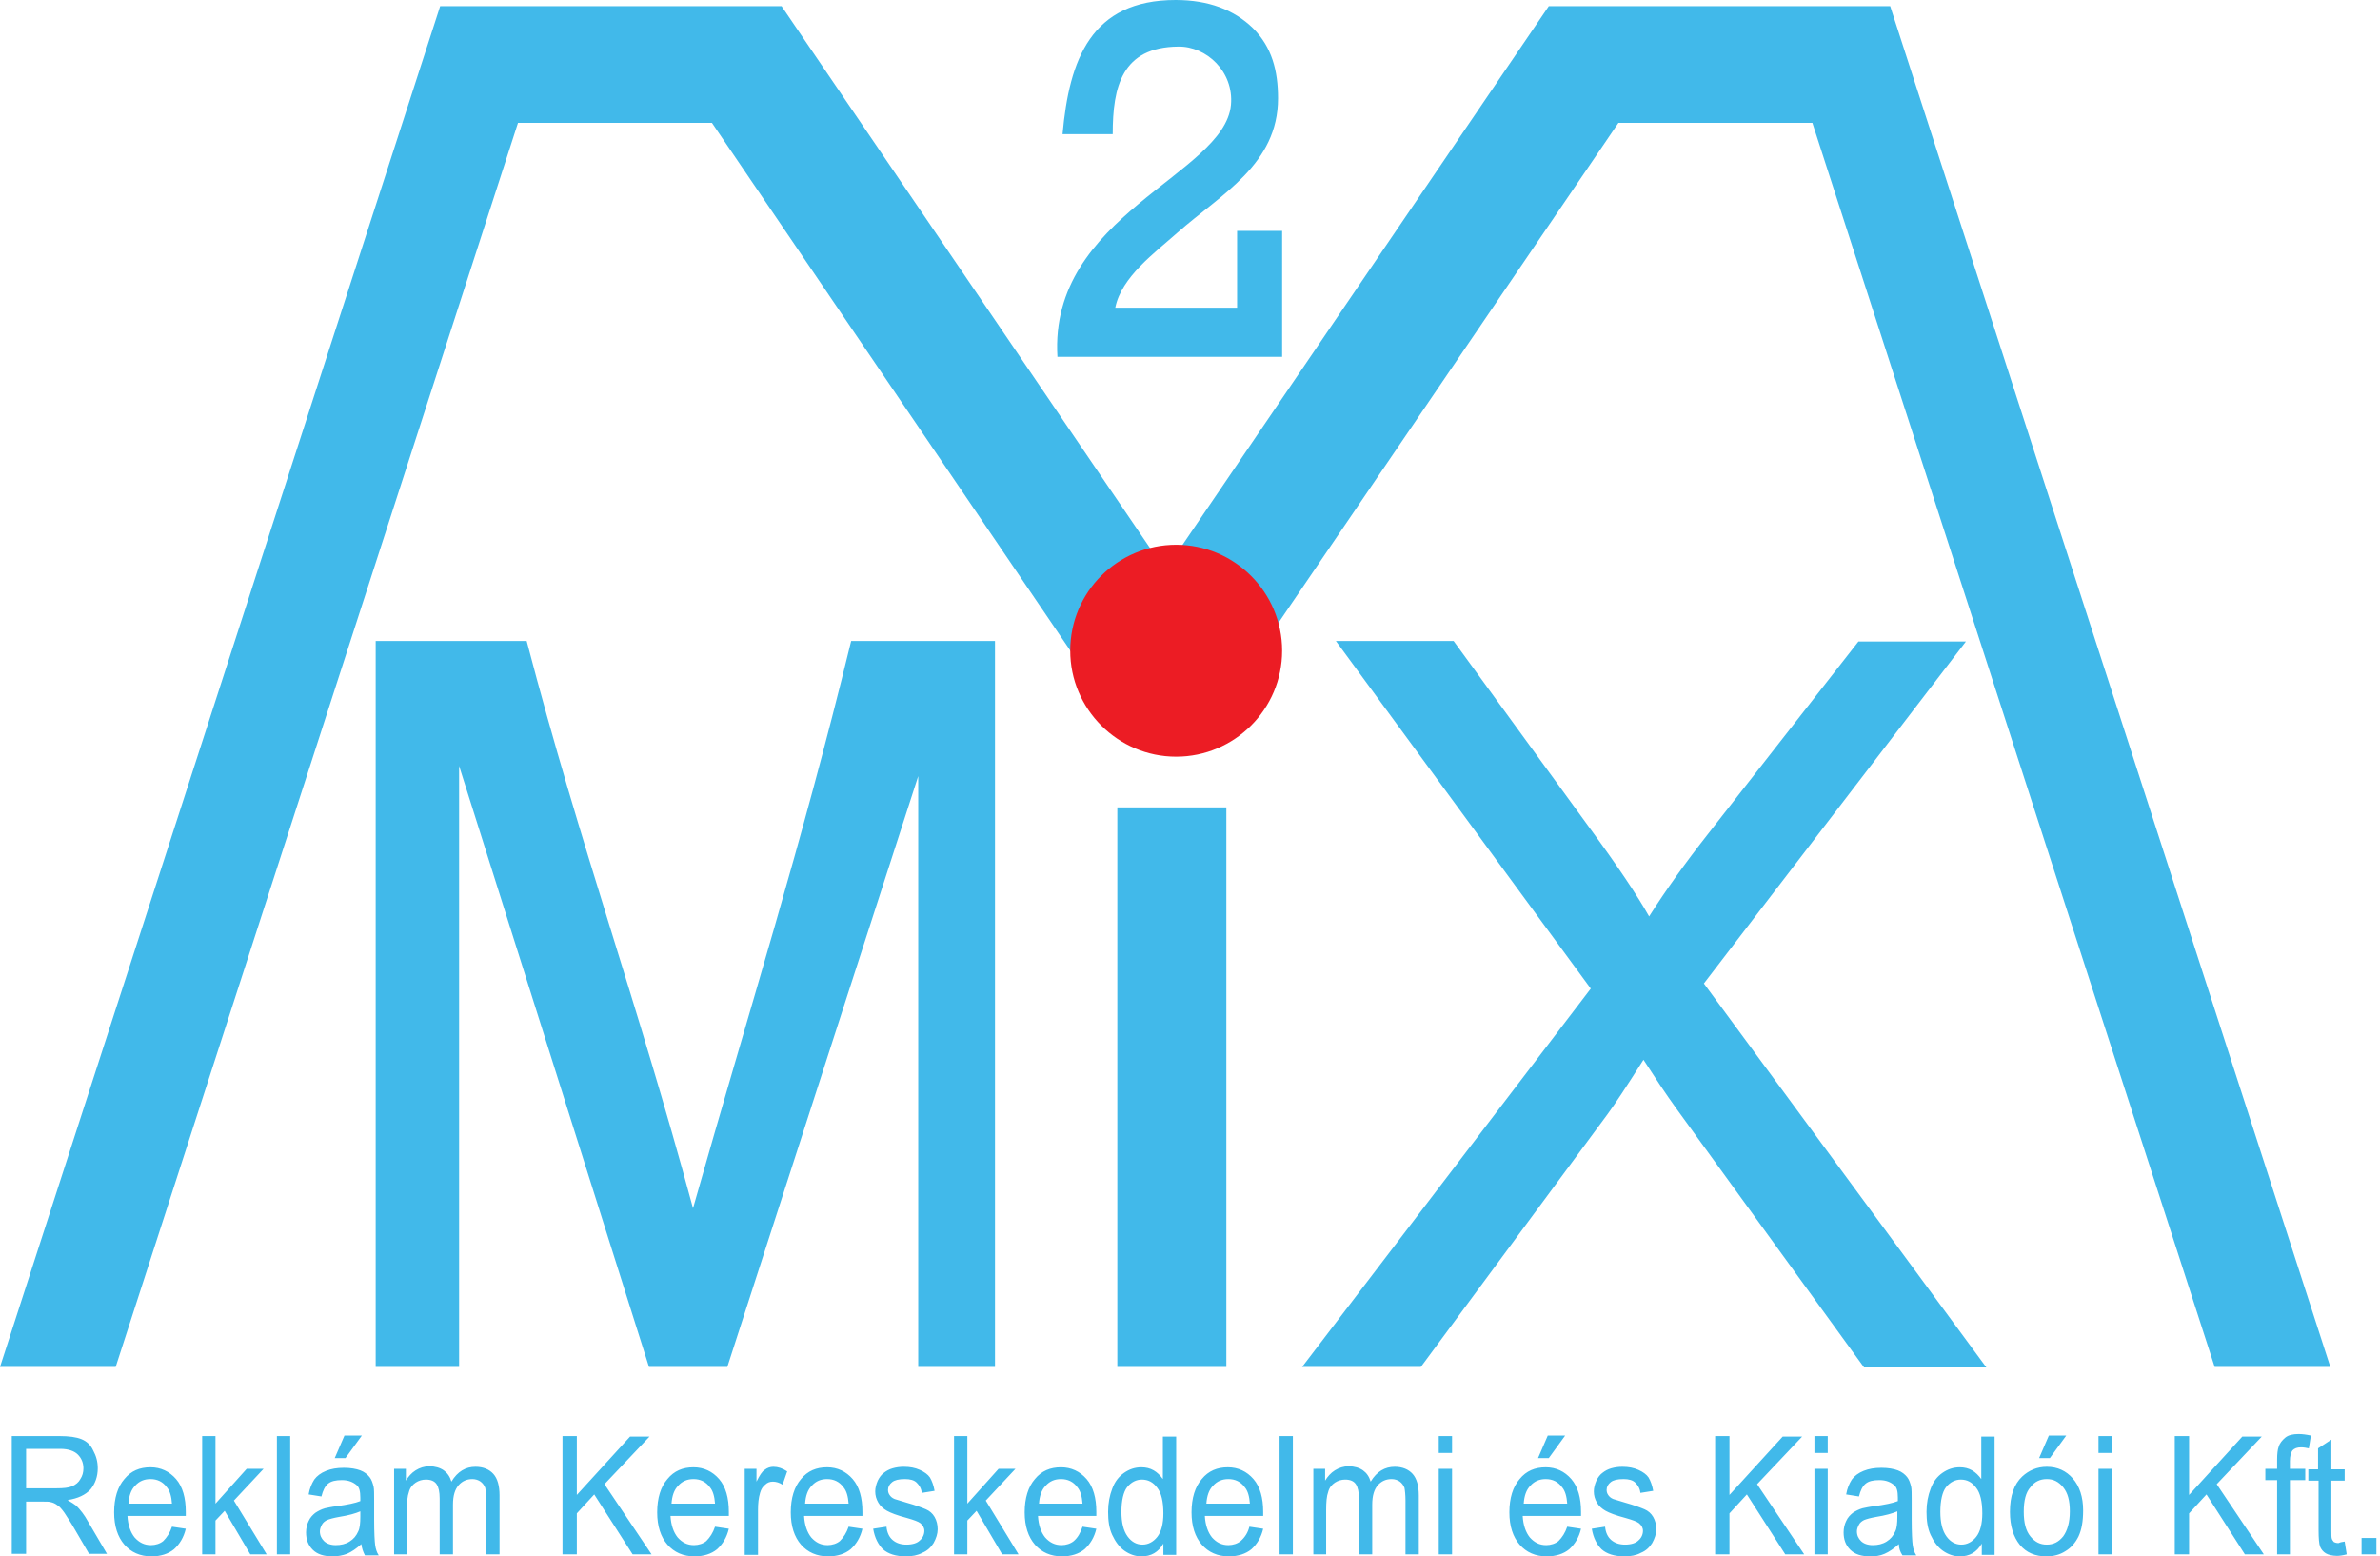 <?xml version="1.0" encoding="utf-8"?>
<!-- Generator: Adobe Illustrator 25.2.3, SVG Export Plug-In . SVG Version: 6.00 Build 0)  -->
<svg version="1.1" id="Layer_1" xmlns="http://www.w3.org/2000/svg" xmlns:xlink="http://www.w3.org/1999/xlink" x="0px" y="0px"
	 viewBox="0 0 465 304" style="enable-background:new 0 0 465 304;" xml:space="preserve">
<style type="text/css">
	.st0{fill-rule:evenodd;clip-rule:evenodd;fill:#41B9EA;}
	.st1{fill:#41B9EA;}
	.st2{fill:#231F20;stroke:#231F20;stroke-width:0.216;stroke-miterlimit:22.926;}
	.st3{fill-rule:evenodd;clip-rule:evenodd;fill:#EC1C24;}
</style>
<g>
	<polygon class="st0" points="0,267 86,1.2 152.7,1.2 236.9,125 211.1,130 139.1,24 101.2,24 22.6,267 0,267 	"/>
	<polygon class="st0" points="455.3,267 369.3,1.2 302.6,1.2 218.4,125 244.1,130 316.2,24 354.1,24 432.7,267 455.3,267 	"/>
	<path class="st1" d="M254.4,267l56.4-73.9L261,125.2h23l26.5,36.4c5.5,7.5,9.4,13.3,11.7,17.4c3.3-5.2,7.1-10.5,11.5-16.1
		l29.4-37.6h21l-51.2,66.8l55.2,75h-23.9l-36.7-50.6c-2.1-2.9-4.2-6.1-6.4-9.5c-3.3,5.2-5.6,8.7-7,10.6L277.6,267H254.4L254.4,267z"
		/>
	<polygon class="st1" points="218.3,267 218.3,157.7 239.6,157.7 239.6,267 218.3,267 	"/>
	<polygon class="st2" points="221.1,145.3 221.1,125.2 236.8,125.2 236.8,145.3 221.1,145.3 	"/>
	<path class="st1" d="M73.4,267V125.2h29.5c10.6,40.5,21.6,70.4,32.5,110.8c11.4-40.2,21-70.2,30.9-110.8h28.1V267h-15V151.6
		L142.1,267h-15.3L89.7,149.6V267H73.4L73.4,267z"/>
	<path class="st1" d="M250.5,60.2v2.1v7.4h-43.9c-1.7-27.7,32.6-35.5,33.9-49.2c0.6-6.5-4.8-11.5-10.3-11.4
		c-11,0.1-12.8,7.8-12.8,17.1l-9.8,0C208.9,11.6,213.2,0,229.7,0c6.4,0,11.4,1.9,15.1,5.5c3.7,3.7,4.9,8.3,4.9,13.7
		c0,12.9-11.1,18.7-19.6,26.2c-4.5,4-11,8.7-12.2,14.7h23.8v-15h8.8V60.2L250.5,60.2z"/>
	<path class="st1" d="M2.3,303.6v-23.1h9.3c1.9,0,3.3,0.2,4.3,0.6c1,0.4,1.8,1.1,2.3,2.2c0.6,1.1,0.9,2.2,0.9,3.5
		c0,1.6-0.5,3-1.4,4.1c-1,1.1-2.5,1.8-4.5,2.1c0.7,0.4,1.3,0.8,1.7,1.1c0.8,0.8,1.6,1.8,2.3,3.1l3.7,6.3h-3.5l-2.8-4.8
		c-0.8-1.4-1.5-2.4-2-3.2c-0.5-0.7-1-1.3-1.4-1.5c-0.4-0.3-0.8-0.5-1.3-0.6c-0.3-0.1-0.8-0.1-1.6-0.1H5.1v10.2H2.3L2.3,303.6z
		 M5.1,290.7h6c1.3,0,2.3-0.1,3-0.4c0.7-0.3,1.3-0.8,1.6-1.4c0.4-0.6,0.6-1.3,0.6-2.1c0-1.1-0.4-2-1.1-2.7c-0.7-0.7-1.9-1.1-3.4-1.1
		H5.1V290.7L5.1,290.7z M33.6,298.2l2.7,0.4c-0.4,1.7-1.2,3-2.3,4c-1.1,0.9-2.6,1.4-4.4,1.4c-2.2,0-4-0.8-5.3-2.3
		c-1.3-1.5-2-3.6-2-6.3c0-2.8,0.7-5,2-6.5c1.3-1.6,3-2.3,5.1-2.3c2,0,3.7,0.8,5,2.3c1.3,1.5,1.9,3.7,1.9,6.4c0,0.2,0,0.4,0,0.8H24.9
		c0.1,1.8,0.6,3.2,1.4,4.2c0.9,1,1.9,1.5,3.2,1.5c0.9,0,1.8-0.3,2.4-0.8C32.6,300.3,33.2,299.4,33.6,298.2L33.6,298.2z M25.1,293.7
		h8.5c-0.1-1.4-0.4-2.5-1-3.2c-0.8-1.1-1.9-1.6-3.2-1.6c-1.2,0-2.2,0.4-3,1.3C25.6,291,25.2,292.2,25.1,293.7L25.1,293.7z
		 M39.5,303.6v-23.1h2.6v13.2l6.1-6.8h3.3l-5.8,6.2l6.4,10.5h-3.2l-5-8.5l-1.8,1.9v6.6H39.5L39.5,303.6z M54.1,303.6v-23.1h2.6v23.1
		H54.1L54.1,303.6z M70.6,301.6c-1,0.9-1.9,1.5-2.8,1.9C67,303.8,66,304,65,304c-1.7,0-3-0.4-3.9-1.3c-0.9-0.9-1.3-2-1.3-3.4
		c0-0.8,0.2-1.6,0.5-2.2c0.3-0.7,0.8-1.2,1.3-1.6c0.6-0.4,1.2-0.7,1.9-0.9c0.5-0.1,1.3-0.3,2.3-0.4c2.1-0.3,3.6-0.6,4.6-1
		c0-0.4,0-0.6,0-0.7c0-1.2-0.2-2-0.7-2.4c-0.7-0.6-1.6-1-2.9-1c-1.2,0-2.1,0.2-2.7,0.7c-0.6,0.5-1,1.3-1.3,2.5l-2.5-0.4
		c0.2-1.2,0.6-2.1,1.1-2.9c0.5-0.7,1.3-1.3,2.3-1.7c1-0.4,2.1-0.6,3.5-0.6c1.3,0,2.4,0.2,3.2,0.5c0.8,0.3,1.4,0.8,1.8,1.3
		c0.4,0.5,0.6,1.1,0.8,1.9c0.1,0.5,0.1,1.4,0.1,2.6v3.8c0,2.6,0.1,4.3,0.2,5c0.1,0.7,0.3,1.4,0.7,2h-2.7
		C70.9,303,70.7,302.4,70.6,301.6L70.6,301.6z M70.4,295.2c-0.9,0.4-2.3,0.8-4.2,1.1c-1.1,0.2-1.8,0.4-2.3,0.6
		c-0.4,0.2-0.8,0.5-1,0.9c-0.2,0.4-0.4,0.8-0.4,1.3c0,0.8,0.3,1.4,0.8,1.9c0.5,0.5,1.3,0.8,2.3,0.8c1,0,1.9-0.2,2.7-0.7
		c0.8-0.5,1.3-1.1,1.7-2c0.3-0.6,0.4-1.6,0.4-2.8V295.2L70.4,295.2z M65.4,284.8l1.9-4.4h3.4l-3.2,4.4H65.4L65.4,284.8z M77,303.6
		v-16.7h2.3v2.3c0.5-0.8,1.1-1.5,1.9-2c0.8-0.5,1.7-0.8,2.7-0.8c1.1,0,2.1,0.3,2.8,0.8c0.7,0.5,1.2,1.2,1.5,2.2
		c1.2-2,2.8-2.9,4.7-2.9c1.5,0,2.7,0.5,3.5,1.4c0.8,0.9,1.2,2.3,1.2,4.2v11.5h-2.6v-10.5c0-1.1-0.1-2-0.2-2.5
		c-0.2-0.5-0.5-0.9-0.9-1.2c-0.4-0.3-1-0.5-1.6-0.5c-1.1,0-2,0.4-2.7,1.2c-0.7,0.8-1.1,2-1.1,3.8v9.7h-2.6v-10.9
		c0-1.3-0.2-2.2-0.6-2.8c-0.4-0.6-1.1-0.9-2.1-0.9c-0.7,0-1.4,0.2-2,0.6c-0.6,0.4-1.1,1-1.3,1.8c-0.3,0.8-0.4,2-0.4,3.5v8.7H77
		L77,303.6z M109.9,303.6v-23.1h2.8V292l10.4-11.4h3.8l-8.8,9.3l9.2,13.7h-3.7l-7.5-11.7l-3.4,3.7v8H109.9L109.9,303.6z
		 M139.7,298.2l2.7,0.4c-0.4,1.7-1.2,3-2.3,4c-1.1,0.9-2.6,1.4-4.4,1.4c-2.2,0-4-0.8-5.3-2.3c-1.3-1.5-2-3.6-2-6.3
		c0-2.8,0.7-5,2-6.5c1.3-1.6,3-2.3,5.1-2.3c2,0,3.7,0.8,5,2.3c1.3,1.5,1.9,3.7,1.9,6.4c0,0.2,0,0.4,0,0.8H131
		c0.1,1.8,0.6,3.2,1.4,4.2c0.9,1,1.9,1.5,3.2,1.5c0.9,0,1.8-0.3,2.4-0.8C138.7,300.3,139.3,299.4,139.7,298.2L139.7,298.2z
		 M131.2,293.7h8.5c-0.1-1.4-0.4-2.5-1-3.2c-0.8-1.1-1.9-1.6-3.2-1.6c-1.2,0-2.2,0.4-3,1.3C131.7,291,131.3,292.2,131.2,293.7
		L131.2,293.7z M145.5,303.6v-16.7h2.3v2.5c0.6-1.2,1.1-2,1.6-2.3c0.5-0.4,1.1-0.6,1.7-0.6c0.9,0,1.8,0.3,2.7,0.9l-0.9,2.6
		c-0.6-0.4-1.3-0.6-1.9-0.6c-0.6,0-1.1,0.2-1.5,0.6c-0.5,0.4-0.8,0.9-1,1.6c-0.3,1-0.4,2.1-0.4,3.3v8.8H145.5L145.5,303.6z
		 M165.8,298.2l2.7,0.4c-0.4,1.7-1.2,3-2.3,4c-1.1,0.9-2.6,1.4-4.4,1.4c-2.2,0-4-0.8-5.3-2.3c-1.3-1.5-2-3.6-2-6.3
		c0-2.8,0.7-5,2-6.5c1.3-1.6,3-2.3,5.1-2.3c2,0,3.7,0.8,5,2.3c1.3,1.5,1.9,3.7,1.9,6.4c0,0.2,0,0.4,0,0.8h-11.4
		c0.1,1.8,0.6,3.2,1.4,4.2c0.9,1,1.9,1.5,3.2,1.5c0.9,0,1.8-0.3,2.4-0.8C164.8,300.3,165.4,299.4,165.8,298.2L165.8,298.2z
		 M157.3,293.7h8.5c-0.1-1.4-0.4-2.5-1-3.2c-0.8-1.1-1.9-1.6-3.2-1.6c-1.2,0-2.2,0.4-3,1.3C157.8,291,157.4,292.2,157.3,293.7
		L157.3,293.7z M170.6,298.6l2.6-0.4c0.1,1.1,0.5,2,1.2,2.6c0.7,0.6,1.6,0.9,2.7,0.9c1.2,0,2.1-0.3,2.6-0.8c0.6-0.5,0.9-1.2,0.9-1.9
		c0-0.6-0.3-1.1-0.8-1.5c-0.4-0.3-1.2-0.6-2.6-1c-1.9-0.5-3.2-1-3.9-1.4c-0.7-0.4-1.3-0.9-1.7-1.6c-0.4-0.7-0.6-1.4-0.6-2.2
		c0-0.7,0.2-1.4,0.5-2.1c0.3-0.6,0.7-1.2,1.3-1.6c0.4-0.3,0.9-0.6,1.6-0.8c0.7-0.2,1.4-0.3,2.2-0.3c1.2,0,2.2,0.2,3.1,0.6
		c0.9,0.4,1.6,0.9,2,1.5c0.4,0.7,0.7,1.5,0.9,2.6l-2.5,0.4c-0.1-0.9-0.5-1.5-1-2c-0.5-0.5-1.3-0.7-2.3-0.7c-1.2,0-2,0.2-2.5,0.6
		c-0.5,0.4-0.8,0.9-0.8,1.5c0,0.4,0.1,0.7,0.3,1c0.2,0.3,0.5,0.6,1,0.8c0.3,0.1,1,0.3,2.3,0.7c1.8,0.5,3.1,1,3.8,1.3
		c0.7,0.3,1.3,0.8,1.7,1.5c0.4,0.7,0.6,1.5,0.6,2.4c0,0.9-0.3,1.8-0.8,2.7c-0.5,0.8-1.2,1.5-2.2,1.9c-0.9,0.5-2,0.7-3.2,0.7
		c-2,0-3.5-0.5-4.5-1.4C171.6,301.7,170.9,300.4,170.6,298.6L170.6,298.6z M186.4,303.6v-23.1h2.6v13.2l6.1-6.8h3.3l-5.8,6.2
		l6.4,10.5h-3.2l-5-8.5L189,297v6.6H186.4L186.4,303.6z M211.5,298.2l2.7,0.4c-0.4,1.7-1.2,3-2.3,4c-1.1,0.9-2.6,1.4-4.4,1.4
		c-2.2,0-4-0.8-5.3-2.3c-1.3-1.5-2-3.6-2-6.3c0-2.8,0.7-5,2-6.5c1.3-1.6,3-2.3,5.1-2.3c2,0,3.7,0.8,5,2.3c1.3,1.5,1.9,3.7,1.9,6.4
		c0,0.2,0,0.4,0,0.8h-11.4c0.1,1.8,0.6,3.2,1.4,4.2c0.9,1,1.9,1.5,3.2,1.5c0.9,0,1.8-0.3,2.4-0.8
		C210.6,300.3,211.1,299.4,211.5,298.2L211.5,298.2z M203,293.7h8.5c-0.1-1.4-0.4-2.5-1-3.2c-0.8-1.1-1.9-1.6-3.2-1.6
		c-1.2,0-2.2,0.4-3,1.3C203.5,291,203.1,292.2,203,293.7L203,293.7z M227.3,303.6v-2.1c-1,1.7-2.4,2.5-4.3,2.5
		c-1.2,0-2.3-0.4-3.3-1.1c-1-0.7-1.8-1.8-2.4-3.1c-0.6-1.3-0.8-2.8-0.8-4.5c0-1.7,0.3-3.2,0.8-4.5c0.5-1.4,1.3-2.4,2.3-3.1
		c1-0.7,2.1-1.1,3.4-1.1c0.9,0,1.7,0.2,2.4,0.6c0.7,0.4,1.3,1,1.8,1.7v-8.3h2.6v23.1H227.3L227.3,303.6z M219.1,295.3
		c0,2.1,0.4,3.7,1.2,4.8c0.8,1.1,1.8,1.6,2.9,1.6c1.1,0,2.1-0.5,2.9-1.5c0.8-1,1.2-2.6,1.2-4.6c0-2.3-0.4-4-1.2-5
		c-0.8-1.1-1.8-1.6-3-1.6c-1.1,0-2.1,0.5-2.9,1.5C219.5,291.4,219.1,293.1,219.1,295.3L219.1,295.3z M244.1,298.2l2.7,0.4
		c-0.4,1.7-1.2,3-2.3,4c-1.1,0.9-2.6,1.4-4.4,1.4c-2.2,0-4-0.8-5.3-2.3c-1.3-1.5-2-3.6-2-6.3c0-2.8,0.7-5,2-6.5
		c1.3-1.6,3-2.3,5.1-2.3c2,0,3.7,0.8,5,2.3c1.3,1.5,1.9,3.7,1.9,6.4c0,0.2,0,0.4,0,0.8h-11.4c0.1,1.8,0.6,3.2,1.4,4.2
		c0.9,1,1.9,1.5,3.2,1.5c0.9,0,1.8-0.3,2.4-0.8C243.2,300.3,243.8,299.4,244.1,298.2L244.1,298.2z M235.7,293.7h8.5
		c-0.1-1.4-0.4-2.5-1-3.2c-0.8-1.1-1.9-1.6-3.2-1.6c-1.2,0-2.2,0.4-3,1.3C236.2,291,235.8,292.2,235.7,293.7L235.7,293.7z
		 M250,303.6v-23.1h2.6v23.1H250L250,303.6z M256.6,303.6v-16.7h2.3v2.3c0.5-0.8,1.1-1.5,1.9-2c0.8-0.5,1.7-0.8,2.7-0.8
		c1.1,0,2.1,0.3,2.8,0.8c0.7,0.5,1.2,1.2,1.5,2.2c1.2-2,2.8-2.9,4.7-2.9c1.5,0,2.7,0.5,3.5,1.4c0.8,0.9,1.2,2.3,1.2,4.2v11.5h-2.6
		v-10.5c0-1.1-0.1-2-0.2-2.5c-0.2-0.5-0.5-0.9-0.9-1.2c-0.4-0.3-1-0.5-1.6-0.5c-1.1,0-2,0.4-2.7,1.2c-0.7,0.8-1.1,2-1.1,3.8v9.7
		h-2.6v-10.9c0-1.3-0.2-2.2-0.6-2.8c-0.4-0.6-1.1-0.9-2.1-0.9c-0.7,0-1.4,0.2-2,0.6c-0.6,0.4-1.1,1-1.3,1.8c-0.3,0.8-0.4,2-0.4,3.5
		v8.7H256.6L256.6,303.6z M281.1,283.8v-3.3h2.6v3.3H281.1L281.1,283.8z M281.1,303.6v-16.7h2.6v16.7H281.1L281.1,303.6z
		 M306.2,298.2l2.7,0.4c-0.4,1.7-1.2,3-2.3,4c-1.1,0.9-2.6,1.4-4.4,1.4c-2.2,0-4-0.8-5.3-2.3c-1.3-1.5-2-3.6-2-6.3
		c0-2.8,0.7-5,2-6.5c1.3-1.6,3-2.3,5.1-2.3c2,0,3.7,0.8,5,2.3c1.3,1.5,1.9,3.7,1.9,6.4c0,0.2,0,0.4,0,0.8h-11.4
		c0.1,1.8,0.6,3.2,1.4,4.2c0.9,1,1.9,1.5,3.2,1.5c0.9,0,1.8-0.3,2.4-0.8C305.2,300.3,305.8,299.4,306.2,298.2L306.2,298.2z
		 M297.7,293.7h8.5c-0.1-1.4-0.4-2.5-1-3.2c-0.8-1.1-1.9-1.6-3.2-1.6c-1.2,0-2.2,0.4-3,1.3C298.2,291,297.8,292.2,297.7,293.7
		L297.7,293.7z M300.5,284.8l1.9-4.4h3.4l-3.2,4.4H300.5L300.5,284.8z M311,298.6l2.6-0.4c0.1,1.1,0.5,2,1.2,2.6
		c0.7,0.6,1.6,0.9,2.7,0.9c1.2,0,2.1-0.3,2.6-0.8c0.6-0.5,0.9-1.2,0.9-1.9c0-0.6-0.3-1.1-0.8-1.5c-0.4-0.3-1.2-0.6-2.6-1
		c-1.9-0.5-3.2-1-3.9-1.4c-0.7-0.4-1.3-0.9-1.7-1.6c-0.4-0.7-0.6-1.4-0.6-2.2c0-0.7,0.2-1.4,0.5-2.1c0.3-0.6,0.7-1.2,1.3-1.6
		c0.4-0.3,0.9-0.6,1.6-0.8c0.7-0.2,1.4-0.3,2.2-0.3c1.2,0,2.2,0.2,3.1,0.6c0.9,0.4,1.6,0.9,2,1.5c0.4,0.7,0.7,1.5,0.9,2.6l-2.5,0.4
		c-0.1-0.9-0.5-1.5-1-2c-0.5-0.5-1.3-0.7-2.3-0.7c-1.2,0-2,0.2-2.5,0.6c-0.5,0.4-0.8,0.9-0.8,1.5c0,0.4,0.1,0.7,0.3,1
		c0.2,0.3,0.5,0.6,1,0.8c0.3,0.1,1,0.3,2.3,0.7c1.8,0.5,3.1,1,3.8,1.3c0.7,0.3,1.3,0.8,1.7,1.5c0.4,0.7,0.6,1.5,0.6,2.4
		c0,0.9-0.3,1.8-0.8,2.7c-0.5,0.8-1.2,1.5-2.2,1.9c-0.9,0.5-2,0.7-3.2,0.7c-2,0-3.5-0.5-4.5-1.4C312,301.7,311.3,300.4,311,298.6
		L311,298.6z M335.1,303.6v-23.1h2.8V292l10.4-11.4h3.8l-8.8,9.3l9.2,13.7h-3.7l-7.5-11.7l-3.4,3.7v8H335.1L335.1,303.6z
		 M354.5,283.8v-3.3h2.6v3.3H354.5L354.5,283.8z M354.5,303.6v-16.7h2.6v16.7H354.5L354.5,303.6z M371,301.6c-1,0.9-1.9,1.5-2.8,1.9
		c-0.9,0.4-1.8,0.5-2.8,0.5c-1.7,0-3-0.4-3.9-1.3c-0.9-0.9-1.3-2-1.3-3.4c0-0.8,0.2-1.6,0.5-2.2c0.3-0.7,0.8-1.2,1.3-1.6
		c0.6-0.4,1.2-0.7,1.9-0.9c0.5-0.1,1.3-0.3,2.3-0.4c2.1-0.3,3.6-0.6,4.6-1c0-0.4,0-0.6,0-0.7c0-1.2-0.2-2-0.7-2.4
		c-0.7-0.6-1.6-1-2.9-1c-1.2,0-2.1,0.2-2.7,0.7c-0.6,0.5-1,1.3-1.3,2.5l-2.5-0.4c0.2-1.2,0.6-2.1,1.1-2.9c0.5-0.7,1.3-1.3,2.3-1.7
		c1-0.4,2.1-0.6,3.5-0.6c1.3,0,2.4,0.2,3.2,0.5c0.8,0.3,1.4,0.8,1.8,1.3c0.4,0.5,0.6,1.1,0.8,1.9c0.1,0.5,0.1,1.4,0.1,2.6v3.8
		c0,2.6,0.1,4.3,0.2,5c0.1,0.7,0.3,1.4,0.7,2h-2.7C371.2,303,371,302.4,371,301.6L371,301.6z M370.7,295.2c-0.9,0.4-2.3,0.8-4.2,1.1
		c-1.1,0.2-1.8,0.4-2.3,0.6c-0.4,0.2-0.8,0.5-1,0.9c-0.2,0.4-0.4,0.8-0.4,1.3c0,0.8,0.3,1.4,0.8,1.9c0.5,0.5,1.3,0.8,2.3,0.8
		c1,0,1.9-0.2,2.7-0.7c0.8-0.5,1.3-1.1,1.7-2c0.3-0.6,0.4-1.6,0.4-2.8V295.2L370.7,295.2z M387.2,303.6v-2.1c-1,1.7-2.4,2.5-4.3,2.5
		c-1.2,0-2.3-0.4-3.3-1.1c-1-0.7-1.8-1.8-2.4-3.1c-0.6-1.3-0.8-2.8-0.8-4.5c0-1.7,0.3-3.2,0.8-4.5c0.5-1.4,1.3-2.4,2.3-3.1
		c1-0.7,2.1-1.1,3.4-1.1c0.9,0,1.7,0.2,2.4,0.6c0.7,0.4,1.3,1,1.8,1.7v-8.3h2.6v23.1H387.2L387.2,303.6z M379.1,295.3
		c0,2.1,0.4,3.7,1.2,4.8c0.8,1.1,1.8,1.6,2.9,1.6c1.1,0,2.1-0.5,2.9-1.5c0.8-1,1.2-2.6,1.2-4.6c0-2.3-0.4-4-1.2-5
		c-0.8-1.1-1.8-1.6-3-1.6c-1.1,0-2.1,0.5-2.9,1.5C379.5,291.4,379.1,293.1,379.1,295.3L379.1,295.3z M392.7,295.3
		c0-3.1,0.8-5.4,2.4-6.9c1.3-1.2,2.9-1.9,4.8-1.9c2.1,0,3.8,0.8,5.1,2.3c1.3,1.5,2,3.6,2,6.2c0,2.2-0.3,3.8-0.9,5.1
		c-0.6,1.2-1.4,2.2-2.6,2.9c-1.1,0.7-2.3,1-3.7,1c-2.1,0-3.9-0.7-5.2-2.3C393.4,300.2,392.7,298.1,392.7,295.3L392.7,295.3z
		 M395.4,295.3c0,2.1,0.4,3.7,1.3,4.8c0.9,1.1,1.9,1.6,3.2,1.6c1.3,0,2.3-0.5,3.2-1.6c0.8-1.1,1.3-2.7,1.3-4.9
		c0-2.1-0.4-3.6-1.3-4.7c-0.9-1.1-1.9-1.6-3.2-1.6c-1.3,0-2.4,0.5-3.2,1.6C395.8,291.5,395.4,293.1,395.4,295.3L395.4,295.3z
		 M398.4,284.8l1.9-4.4h3.4l-3.2,4.4H398.4L398.4,284.8z M410,283.8v-3.3h2.6v3.3H410L410,283.8z M410,303.6v-16.7h2.6v16.7H410
		L410,303.6z M424.9,303.6v-23.1h2.8V292l10.4-11.4h3.8l-8.8,9.3l9.2,13.7h-3.7l-7.5-11.7l-3.4,3.7v8H424.9L424.9,303.6z
		 M444.9,303.6v-14.5h-2.3v-2.2h2.3v-1.8c0-1.1,0.1-2,0.3-2.5c0.2-0.7,0.7-1.3,1.3-1.8c0.6-0.5,1.5-0.7,2.6-0.7
		c0.7,0,1.5,0.1,2.4,0.3l-0.4,2.5c-0.5-0.1-1-0.2-1.5-0.2c-0.8,0-1.3,0.2-1.7,0.6c-0.3,0.4-0.5,1.1-0.5,2.1v1.5h3v2.2h-3v14.5H444.9
		L444.9,303.6z M458.1,301.1l0.4,2.5c-0.7,0.2-1.4,0.3-1.9,0.3c-0.9,0-1.7-0.2-2.2-0.5c-0.5-0.3-0.9-0.8-1.1-1.3
		c-0.2-0.5-0.3-1.6-0.3-3.3v-9.6H451v-2.2h1.9v-4.1l2.6-1.7v5.8h2.6v2.2h-2.6v9.8c0,0.8,0,1.3,0.1,1.6c0.1,0.2,0.2,0.4,0.4,0.6
		c0.2,0.1,0.5,0.2,0.9,0.2C457.3,301.2,457.6,301.2,458.1,301.1L458.1,301.1z M461.4,303.6v-3.2h2.9v3.2H461.4L461.4,303.6z"/>
	<path class="st3" d="M229.8,106.4c11.4,0,20.7,9.3,20.7,20.7c0,11.4-9.3,20.7-20.7,20.7c-11.4,0-20.7-9.3-20.7-20.7
		C209.1,115.6,218.4,106.4,229.8,106.4L229.8,106.4z"/>
</g>
</svg>
